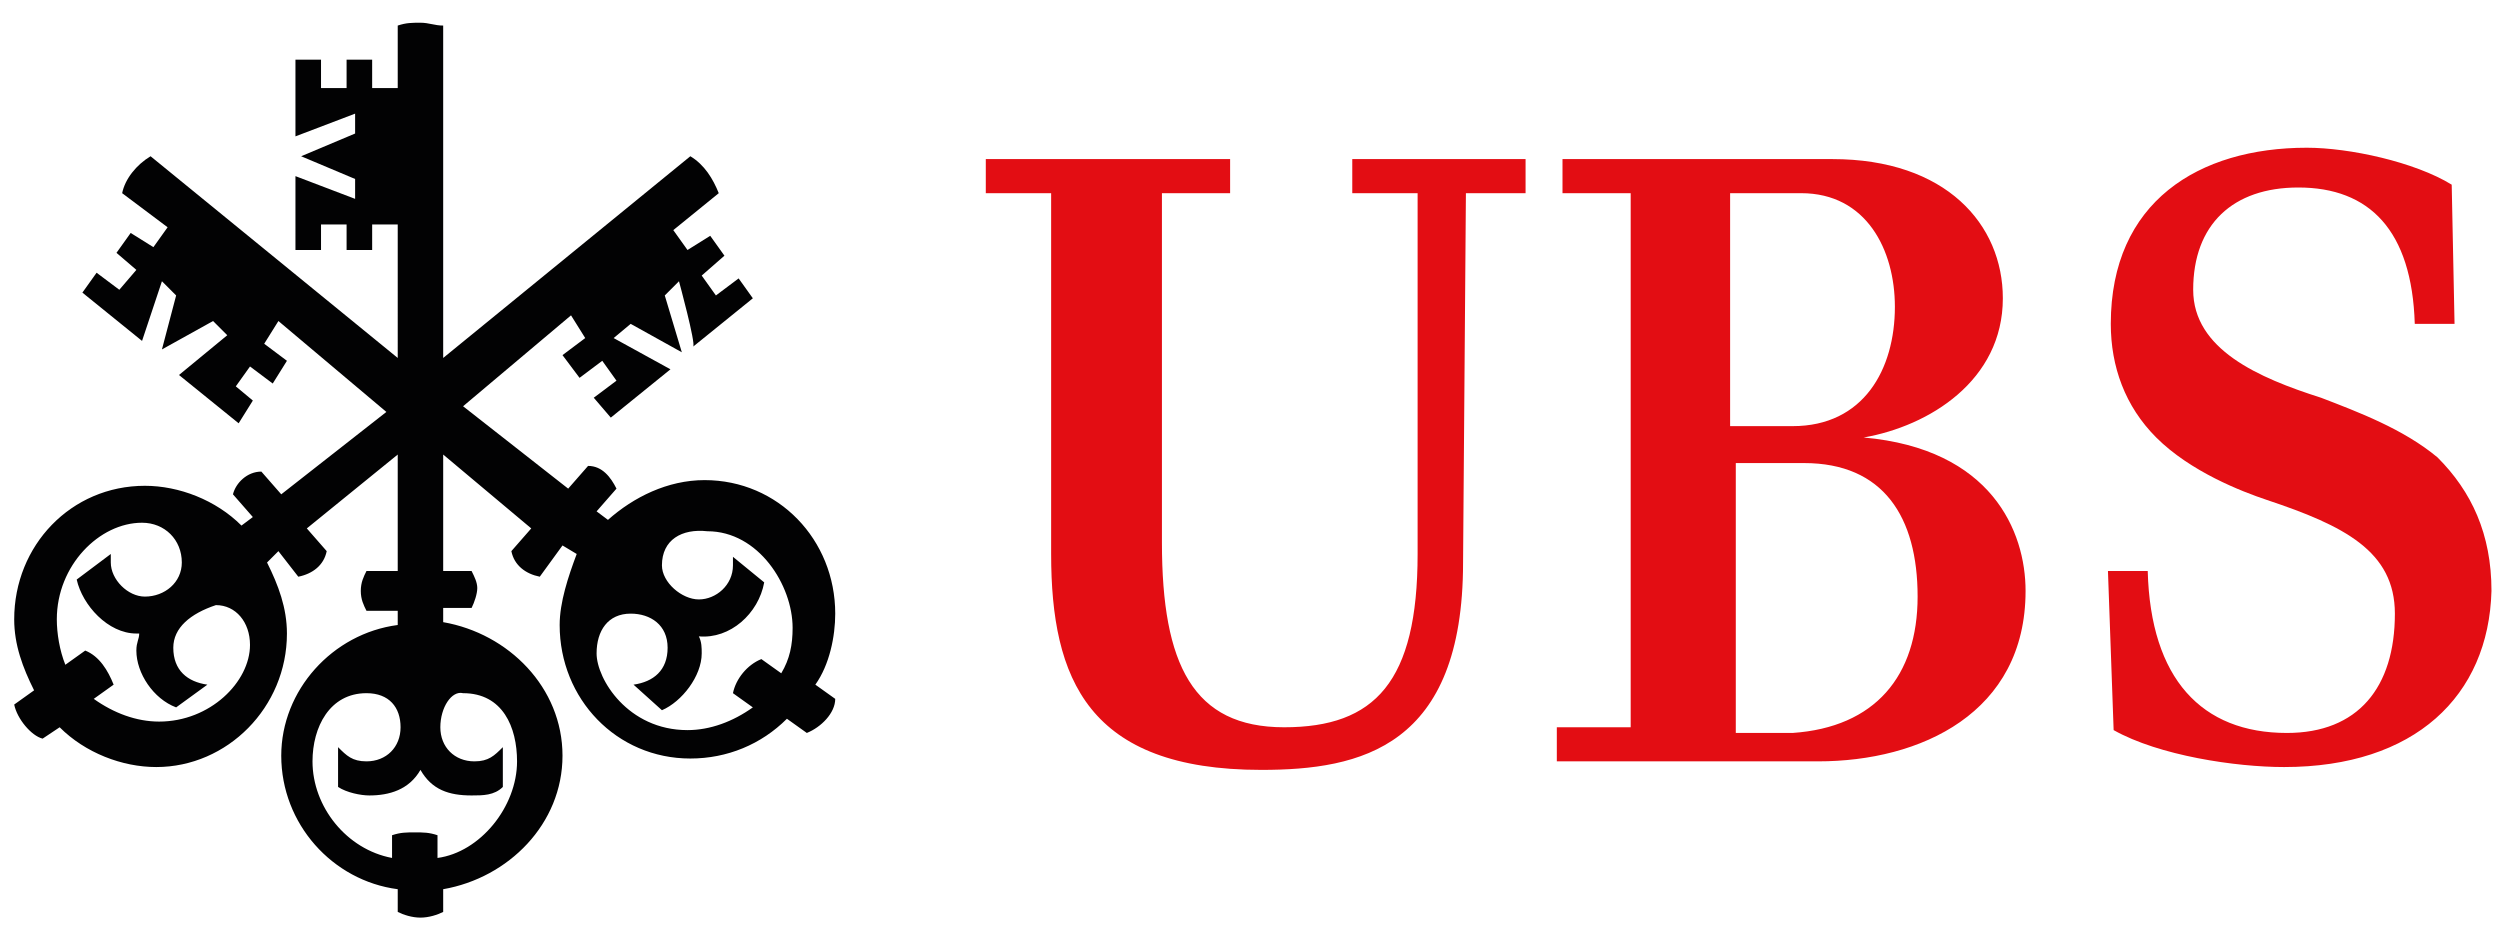 <?xml version="1.0" encoding="utf-8"?>
<!-- Generator: Adobe Illustrator 24.3.0, SVG Export Plug-In . SVG Version: 6.00 Build 0)  -->
<svg version="1.1" id="Ebene_1" xmlns="http://www.w3.org/2000/svg" xmlns:xlink="http://www.w3.org/1999/xlink" x="0px" y="0px"
	 viewBox="0 0 88 33" style="enable-background:new 0 0 88 33;" xml:space="preserve">
<style type="text/css">
	.st0{fill:#E30D13;}
	.st1{fill:#020203;}
</style>
<g>
	<path class="st0" d="M51.5,19.8c0,6.5-3.6,7.3-7.1,7.3c-6.1,0-7.4-3.2-7.4-7.6V6.8h-2.3V5.6h8.6v1.2h-2.4v12.3
		c0,4.3,1.1,6.5,4.3,6.5s4.7-1.6,4.7-6.1V6.8h-2.3V5.6h6.1v1.2h-2.1L51.5,19.8z M57.4,25.6V6.8H55V5.6h9.5c4,0,6,2.3,6,4.9
		c0,2.9-2.6,4.5-4.9,4.9c4.5,0.4,5.7,3.3,5.7,5.4c0,4.3-3.7,6-7.3,6h-9.2v-1.2C54.9,25.6,57.4,25.6,57.4,25.6z M66.7,10.8
		c0-2-1-4-3.3-4h-2.5V15h2.2C65.6,15,66.7,13,66.7,10.8z M67.5,21c0-2.8-1.2-4.7-4-4.7h-2.4v9.5h2C66,25.6,67.5,23.8,67.5,21z
		 M80.9,6.6c-2.3,0-3.7,1.3-3.7,3.6c0,2.1,2.3,3.1,4.5,3.8c1.3,0.5,2.9,1.1,4.1,2.1c1.2,1.2,1.9,2.7,1.9,4.7
		c-0.1,3.7-2.7,6.2-7.3,6.2c-1.7,0-4.4-0.4-6-1.3l-0.2-5.6h1.4c0.1,3.8,1.9,5.7,4.9,5.7c2.5,0,3.8-1.6,3.8-4.2c0-2.2-1.8-3.1-4.5-4
		c-0.9-0.3-2.7-1-3.9-2.2c-1.1-1.1-1.6-2.5-1.6-4c0-4.3,3.1-6.2,6.9-6.2c1.5,0,3.8,0.5,5.1,1.3l0.1,4.9h-1.4
		C84.9,8.1,83.4,6.6,80.9,6.6z"/>
	<path class="st1" d="M23.9,9.9l-0.5,0.5l0.6,2l-1.8-1l-0.6,0.5l2,1.1l-2.1,1.7L20.9,14l0.8-0.6l-0.5-0.7l-0.8,0.6l-0.6-0.8l0.8-0.6
		l-0.5-0.8l-3.8,3.2l3.7,2.9l0.7-0.8c0.5,0,0.8,0.4,1,0.8l-0.7,0.8l0.4,0.3c0.9-0.8,2.1-1.4,3.4-1.4c2.6,0,4.6,2.1,4.6,4.7
		c0,0.8-0.2,1.8-0.7,2.5l0.7,0.5c0,0.5-0.5,1-1,1.2l-0.7-0.5c-0.9,0.9-2.1,1.4-3.4,1.4c-2.6,0-4.6-2.1-4.6-4.7
		c0-0.8,0.3-1.7,0.6-2.5l-0.5-0.3L19,20.3c-0.5-0.1-0.9-0.4-1-0.9l0.7-0.8L15.6,16v4.1h1c0.1,0.2,0.2,0.4,0.2,0.6s-0.1,0.5-0.2,0.7
		h-1v0.5c2.3,0.4,4.2,2.3,4.2,4.7c0,2.4-1.9,4.3-4.2,4.7v0.8c-0.2,0.1-0.5,0.2-0.8,0.2c-0.3,0-0.6-0.1-0.8-0.2v-0.8
		C11.7,31,9.9,29,9.9,26.6c0-2.3,1.8-4.3,4.1-4.6v-0.5h-1.1c-0.1-0.2-0.2-0.4-0.2-0.7c0-0.3,0.1-0.5,0.2-0.7H14V16l-3.2,2.6l0.7,0.8
		c-0.1,0.5-0.5,0.8-1,0.9l-0.7-0.9l-0.4,0.4c0.4,0.8,0.7,1.6,0.7,2.5c0,2.6-2.1,4.7-4.6,4.7c-1.2,0-2.5-0.5-3.4-1.4L1.5,26
		c-0.4-0.1-0.9-0.7-1-1.2l0.7-0.5c-0.4-0.8-0.7-1.6-0.7-2.5c0-2.6,2-4.7,4.6-4.7c1.2,0,2.5,0.5,3.4,1.4l0.4-0.3l-0.7-0.8
		c0.1-0.4,0.5-0.8,1-0.8l0.7,0.8l3.7-2.9l-3.8-3.2l-0.5,0.8l0.8,0.6l-0.5,0.8l-0.8-0.6l-0.5,0.7l0.6,0.5l-0.5,0.8l-2.1-1.7L8,11.8
		l-0.5-0.5l-1.8,1l0.5-1.9L5.7,9.9L5,12l-2.1-1.7l0.5-0.7l0.8,0.6l0.6-0.7L4.1,8.9l0.5-0.7l0.8,0.5l0.5-0.7L4.3,6.8
		c0.1-0.5,0.5-1,1-1.3l8.7,7.1V7.9h-0.9v0.9h-0.9V7.9h-0.9v0.9h-0.9V6.2L12.5,7V6.3l-1.9-0.8l1.9-0.8V4l-2.1,0.8V2.1h0.9v1h0.9v-1
		h0.9v1H14V0.9c0.3-0.1,0.5-0.1,0.8-0.1s0.5,0.1,0.8,0.1v11.7l8.7-7.1c0.5,0.3,0.8,0.8,1,1.3l-1.6,1.3l0.5,0.7L25,8.3L25.5,9
		l-0.8,0.7l0.5,0.7l0.8-0.6l0.5,0.7l-2.1,1.7C24.5,12.1,23.9,9.9,23.9,9.9z M6.1,22.8c0,0.8,0.5,1.2,1.2,1.3l-1.1,0.8
		c-0.8-0.3-1.4-1.2-1.4-2c0-0.3,0.1-0.4,0.1-0.6H4.8c-1,0-1.9-1-2.1-1.9l1.2-0.9v0.3c0,0.6,0.6,1.2,1.2,1.2c0.7,0,1.3-0.5,1.3-1.2
		c0-0.8-0.6-1.4-1.4-1.4c-1.5,0-3,1.5-3,3.4c0,0.5,0.1,1.1,0.3,1.6L3,22.9c0.5,0.2,0.8,0.7,1,1.2l-0.7,0.5c0.7,0.5,1.5,0.8,2.3,0.8
		c1.8,0,3.2-1.4,3.2-2.7c0-0.8-0.5-1.4-1.2-1.4C6.7,21.6,6.1,22.1,6.1,22.8z M15.5,25.6c0,0.7,0.5,1.2,1.2,1.2c0.5,0,0.7-0.2,1-0.5
		v1.4C17.4,28,17,28,16.6,28c-0.8,0-1.4-0.2-1.8-0.9C14.4,27.8,13.7,28,13,28c-0.3,0-0.8-0.1-1.1-0.3v-1.4c0.3,0.3,0.5,0.5,1,0.5
		c0.7,0,1.2-0.5,1.2-1.2c0-0.7-0.4-1.2-1.2-1.2c-1.3,0-1.9,1.2-1.9,2.4c0,1.6,1.2,3.1,2.8,3.4v-0.8c0.3-0.1,0.5-0.1,0.8-0.1
		c0.3,0,0.5,0,0.8,0.1v0.8c1.5-0.2,2.8-1.8,2.8-3.4c0-1.2-0.5-2.4-1.9-2.4C15.9,24.3,15.5,24.9,15.5,25.6z M23.3,19.9
		c0,0.6,0.7,1.2,1.3,1.2c0.6,0,1.2-0.5,1.2-1.2v-0.3l1.1,0.9c-0.2,1.1-1.2,2-2.3,1.9c0.1,0.2,0.1,0.4,0.1,0.6c0,0.8-0.7,1.7-1.4,2
		l-1-0.9c0.7-0.1,1.2-0.5,1.2-1.3c0-0.8-0.6-1.2-1.3-1.2c-0.8,0-1.2,0.6-1.2,1.4c0,0.9,1.1,2.7,3.2,2.7c0.8,0,1.6-0.3,2.3-0.8
		l-0.7-0.5c0.1-0.5,0.5-1,1-1.2l0.7,0.5c0.3-0.5,0.4-1,0.4-1.6c0-1.5-1.2-3.4-3-3.4C24,18.6,23.3,19,23.3,19.9z"/>
</g>
</svg>
